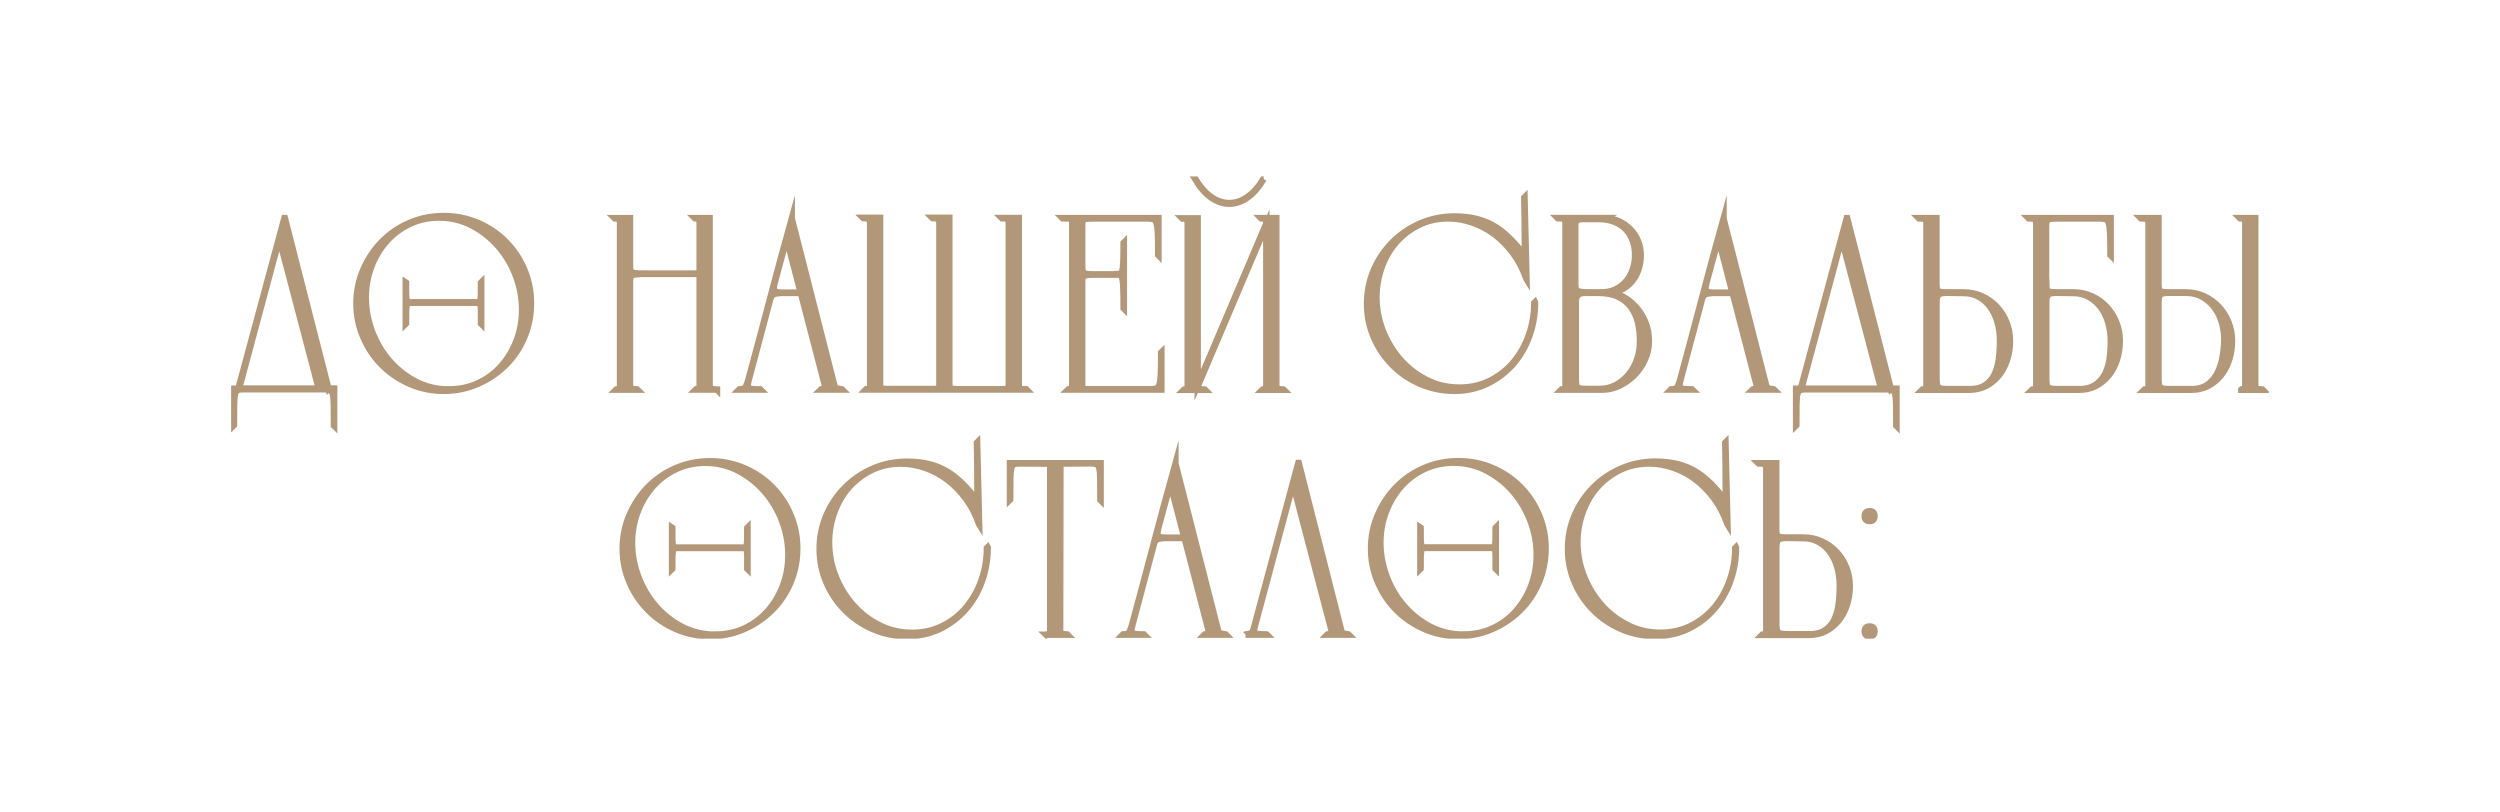 <?xml version="1.0" encoding="UTF-8"?> <svg xmlns="http://www.w3.org/2000/svg" width="822" height="267" viewBox="0 0 822 267" fill="none"> <g clip-path="url(#clip0_124_98043)"> <path d="M108.023 127.753H109.874V140.01L109.786 139.922C109.786 136.953 109.786 134.69 109.757 133.073C109.727 131.456 109.61 130.28 109.404 129.516C109.198 128.752 108.846 128.311 108.346 128.194C107.876 128.047 107.171 127.988 106.26 127.988H80.083C79.29 127.988 78.673 128.047 78.232 128.194C77.792 128.34 77.498 128.752 77.292 129.487C77.116 130.222 76.999 131.368 76.969 132.955C76.94 134.543 76.94 136.806 76.94 139.775L76.852 139.863V127.782H78.379L93.51 71.699H93.657L107.994 127.782L108.023 127.753ZM78.614 127.753H104.791L91.835 78.518L78.614 127.753ZM145.952 71.023C149.889 71.023 153.591 71.787 157.087 73.257C160.583 74.756 163.639 76.813 166.224 79.429C168.839 82.045 170.895 85.102 172.364 88.6C173.863 92.098 174.597 95.802 174.597 99.77C174.597 103.708 173.833 107.441 172.364 110.939C170.866 114.437 168.839 117.494 166.224 120.051C163.609 122.638 160.583 124.696 157.087 126.224C153.591 127.753 149.889 128.517 145.952 128.517C141.957 128.517 138.225 127.753 134.729 126.224C131.233 124.696 128.207 122.638 125.622 120.051C123.036 117.465 120.98 114.437 119.481 110.939C117.954 107.441 117.19 103.738 117.19 99.77C117.19 95.831 117.954 92.098 119.481 88.6C121.009 85.102 123.036 82.045 125.622 79.429C128.207 76.813 131.233 74.756 134.729 73.257C138.225 71.757 141.957 71.023 145.952 71.023ZM147.627 128.017C151.182 128.017 154.443 127.312 157.41 125.901C160.378 124.49 162.875 122.579 164.99 120.169C167.076 117.759 168.721 114.996 169.896 111.851C171.072 108.705 171.659 105.355 171.659 101.857C171.659 98.065 170.984 94.361 169.632 90.746C168.281 87.13 166.371 83.897 163.932 81.075C161.494 78.253 158.615 75.961 155.265 74.197C151.946 72.433 148.273 71.552 144.307 71.552C140.752 71.552 137.491 72.287 134.524 73.727C131.556 75.167 129.059 77.078 126.944 79.488C124.858 81.898 123.212 84.661 122.037 87.836C120.862 91.01 120.274 94.332 120.274 97.8C120.274 101.592 120.95 105.296 122.302 108.911C123.653 112.527 125.563 115.789 128.001 118.582C130.44 121.404 133.319 123.696 136.639 125.43C139.959 127.165 143.631 128.047 147.627 128.047V128.017ZM156.588 99.417C157.028 99.417 157.322 99.388 157.528 99.299C157.733 99.211 157.88 98.976 157.968 98.594C158.057 98.182 158.115 97.565 158.115 96.713C158.145 95.86 158.145 94.596 158.145 92.95L158.233 92.862V106.471L158.145 106.383C158.145 104.767 158.145 103.503 158.145 102.562C158.145 101.622 158.115 100.945 158.027 100.505C157.939 100.064 157.792 99.799 157.586 99.711C157.381 99.593 157.028 99.564 156.558 99.564H135.17C134.729 99.564 134.406 99.623 134.171 99.711C133.936 99.829 133.76 100.093 133.701 100.505C133.613 100.945 133.554 101.622 133.525 102.562C133.495 103.503 133.495 104.767 133.495 106.383L133.407 106.471V92.862L133.495 92.921C133.495 94.567 133.495 95.831 133.525 96.713C133.554 97.595 133.613 98.212 133.701 98.623C133.789 99.005 133.936 99.241 134.171 99.299C134.406 99.358 134.729 99.388 135.17 99.388H156.558L156.588 99.417ZM235.765 128.105H228.744L228.832 128.017C229.214 127.958 229.508 127.87 229.713 127.782C229.919 127.664 230.036 127.37 230.036 126.9V90.07H210.705C209.853 90.129 209.177 90.187 208.736 90.246C208.266 90.305 207.943 90.422 207.679 90.599C207.444 90.775 207.297 91.069 207.238 91.392C207.179 91.745 207.15 92.216 207.15 92.803V127.135C207.15 127.4 207.297 127.606 207.561 127.753C207.825 127.9 208.472 127.988 209.5 128.047L209.588 128.135H202.567L202.655 128.047C203.037 127.988 203.33 127.9 203.536 127.811C203.742 127.694 203.859 127.4 203.859 126.93V73.403C203.859 72.816 203.742 72.404 203.536 72.169C203.33 71.934 202.86 71.816 202.155 71.816L202.067 71.728H207.15V87.277C207.15 87.865 207.179 88.335 207.238 88.688C207.297 89.041 207.444 89.305 207.679 89.453C207.914 89.599 208.266 89.746 208.736 89.805C209.206 89.893 209.853 89.923 210.705 89.923H230.036V73.403C230.036 72.698 229.948 72.257 229.801 72.081C229.654 71.904 229.214 71.787 228.509 71.787L228.421 71.699H233.327V127.165C233.327 127.429 233.474 127.635 233.738 127.782C234.003 127.929 234.649 128.017 235.677 128.076L235.765 128.164V128.105ZM260.327 71.846L274.341 126.724C274.517 127.312 274.87 127.664 275.428 127.782C275.986 127.9 276.456 127.958 276.838 128.017L276.926 128.105H269.904L269.993 128.017C270.374 127.958 270.698 127.87 270.962 127.723C271.226 127.576 271.285 127.135 271.138 126.4L263.323 96.331H256.713C255.626 96.389 254.862 96.536 254.363 96.772C253.893 97.007 253.54 97.477 253.305 98.182L246.224 124.784C246.019 125.548 245.901 126.136 245.872 126.547C245.843 126.988 245.96 127.312 246.195 127.517C246.43 127.723 246.841 127.87 247.458 127.929C248.046 127.988 248.869 128.017 249.956 128.017L250.044 128.105H243.022L243.11 128.017C244.285 128.017 245.02 127.664 245.314 126.959C245.608 126.254 245.872 125.548 246.078 124.784C248.487 115.878 250.866 107.03 253.158 98.3C255.479 89.57 257.829 80.752 260.327 71.816V71.846ZM263.235 96.184L258.652 78.459L254.715 92.98C254.539 93.685 254.451 94.244 254.421 94.685C254.392 95.126 254.48 95.449 254.656 95.655C254.833 95.86 255.185 96.007 255.655 96.096C256.125 96.184 256.801 96.213 257.683 96.213H263.235V96.184ZM312.211 127.135C312.211 127.459 312.328 127.664 312.563 127.753C312.798 127.841 313.474 127.9 314.532 127.958H330.074C330.397 127.958 330.749 127.9 331.131 127.782C331.513 127.664 331.69 127.429 331.69 127.047V73.462C331.69 72.874 331.601 72.433 331.396 72.169C331.219 71.904 330.544 71.757 329.427 71.757L329.339 71.669H334.98V127.047C334.98 127.488 335.186 127.753 335.626 127.841C336.067 127.958 336.655 127.988 337.389 127.988L337.477 128.076H284.712L284.8 127.988C285.329 127.988 285.681 127.929 285.857 127.782C286.004 127.635 286.093 127.341 286.093 126.841V73.403C286.093 72.816 285.975 72.404 285.769 72.139C285.564 71.904 284.917 71.757 283.83 71.699L283.742 71.61H289.383V127.077C289.383 127.4 289.501 127.606 289.736 127.694C289.971 127.782 290.646 127.841 291.704 127.9H307.246C307.569 127.9 307.892 127.841 308.245 127.723C308.597 127.606 308.803 127.4 308.862 127.077V73.403C308.862 72.816 308.744 72.404 308.538 72.139C308.333 71.904 307.686 71.757 306.599 71.699L306.511 71.61H312.152V127.077L312.211 127.135ZM367.151 90.129C367.679 90.129 368.091 90.07 368.414 89.982C368.708 89.864 368.913 89.511 369.06 88.865C369.207 88.218 369.295 87.189 369.354 85.808C369.413 84.397 369.442 82.427 369.442 79.841L369.53 79.752V101.445L369.442 101.357C369.442 98.623 369.413 96.507 369.354 94.978C369.295 93.479 369.207 92.362 369.06 91.686C368.913 90.981 368.708 90.569 368.414 90.481C368.12 90.364 367.709 90.305 367.151 90.305H359.336C358.542 90.305 357.896 90.334 357.397 90.422C356.927 90.511 356.574 90.628 356.339 90.775C356.133 90.952 355.986 91.187 355.928 91.539C355.869 91.892 355.839 92.362 355.839 92.95V127.135C355.839 127.282 355.928 127.459 356.075 127.664C356.221 127.841 356.545 127.958 356.956 127.958H378.315C379.108 127.958 379.754 127.87 380.195 127.723C380.665 127.547 380.988 127.106 381.253 126.342C381.488 125.577 381.635 124.402 381.693 122.785C381.752 121.168 381.782 118.876 381.782 115.936L381.87 115.848V128.105H351.168L351.256 128.017C351.638 127.958 351.932 127.87 352.196 127.782C352.431 127.664 352.549 127.37 352.549 126.9V73.374C352.549 73.051 352.52 72.786 352.461 72.58C352.402 72.375 352.285 72.198 352.108 72.051C351.932 71.904 351.638 71.846 351.227 71.816C350.816 71.787 350.228 71.787 349.405 71.787L349.317 71.699H380.9V83.956L380.812 83.868C380.812 80.899 380.783 78.635 380.724 77.019C380.665 75.402 380.518 74.197 380.283 73.433C380.048 72.669 379.696 72.198 379.226 72.051C378.756 71.904 378.139 71.846 377.345 71.846H359.306C358.454 71.846 357.779 71.875 357.279 71.934C356.809 71.993 356.456 72.11 356.221 72.345C356.016 72.551 355.898 72.845 355.869 73.198C355.839 73.55 355.839 74.021 355.839 74.609V87.424C355.839 88.012 355.869 88.483 355.928 88.835C355.986 89.188 356.104 89.453 356.339 89.688C356.545 89.893 356.897 90.04 357.397 90.099C357.867 90.158 358.513 90.187 359.336 90.187H367.151V90.129ZM415.48 58.853C413.864 61.587 412.101 63.645 410.162 64.967C408.223 66.32 406.255 66.996 404.198 66.996C402.171 66.996 400.173 66.32 398.234 64.967C396.295 63.615 394.532 61.587 392.916 58.853H393.005C394.62 61.499 396.383 63.468 398.293 64.791C400.203 66.114 402.171 66.76 404.228 66.76C406.225 66.76 408.164 66.114 410.103 64.791C412.043 63.468 413.805 61.499 415.421 58.853H415.509H415.48ZM416.361 73.374C416.361 72.786 416.244 72.375 416.038 72.139C415.832 71.904 415.362 71.787 414.657 71.787L414.569 71.699H419.652V127.165C419.652 127.429 419.799 127.635 420.063 127.782C420.328 127.929 420.974 128.017 422.002 128.076L422.09 128.164H415.069L415.157 128.076C415.539 128.017 415.832 127.929 416.038 127.841C416.244 127.723 416.361 127.429 416.361 126.959V73.933L393.798 127.047V127.194C393.798 127.459 393.945 127.664 394.209 127.811C394.474 127.958 395.12 128.047 396.148 128.105L396.236 128.194H389.215L389.303 128.105C389.685 128.047 389.978 127.958 390.184 127.87C390.39 127.753 390.507 127.459 390.507 126.988V73.462C390.507 72.874 390.39 72.463 390.184 72.228C389.978 71.993 389.508 71.875 388.803 71.875L388.715 71.787H393.798V126.606L416.361 73.492V73.374ZM504.735 99.417C504.735 103.326 504.089 107.059 502.796 110.616C501.503 114.173 499.682 117.259 497.361 119.875C495.01 122.521 492.219 124.607 488.988 126.165C485.726 127.723 482.113 128.517 478.146 128.517C474.239 128.517 470.508 127.753 467.041 126.254C463.545 124.754 460.489 122.697 457.904 120.081C455.289 117.465 453.233 114.437 451.734 110.969C450.236 107.5 449.472 103.797 449.472 99.887C449.472 95.919 450.236 92.186 451.734 88.718C453.233 85.249 455.289 82.222 457.904 79.606C460.519 76.99 463.545 74.932 467.041 73.433C470.537 71.934 474.239 71.169 478.146 71.169C480.996 71.169 483.494 71.463 485.668 72.022C487.842 72.58 489.81 73.433 491.602 74.52C493.365 75.608 495.04 76.99 496.626 78.577C498.213 80.193 499.799 82.045 501.415 84.132C501.415 82.31 501.386 80.37 501.327 78.342C501.327 76.578 501.327 74.52 501.297 72.228C501.268 69.906 501.239 67.495 501.18 64.967L501.268 64.879L501.914 91.716L501.826 91.569C500.798 88.571 499.388 85.837 497.596 83.397C495.804 80.958 493.776 78.871 491.514 77.136C489.252 75.432 486.813 74.109 484.169 73.198C481.525 72.287 478.881 71.816 476.207 71.816C472.652 71.816 469.45 72.522 466.542 73.962C463.633 75.373 461.165 77.283 459.079 79.635C457.023 81.986 455.407 84.749 454.29 87.895C453.174 91.04 452.586 94.302 452.586 97.683C452.586 101.445 453.262 105.09 454.643 108.647C456.024 112.203 457.933 115.378 460.372 118.17C462.81 120.963 465.69 123.197 469.039 124.901C472.359 126.606 476.002 127.429 479.909 127.429C483.67 127.429 487.078 126.636 490.104 125.078C493.13 123.52 495.715 121.462 497.831 118.876C499.946 116.289 501.591 113.35 502.737 109.999C503.883 106.677 504.47 103.209 504.47 99.593L504.706 99.358L504.735 99.417ZM527.387 71.699C529.091 71.699 530.677 72.022 532.146 72.669C533.586 73.315 534.878 74.197 535.965 75.285C537.052 76.372 537.934 77.666 538.551 79.165C539.168 80.634 539.491 82.222 539.491 83.868C539.491 85.543 539.226 87.13 538.727 88.629C538.228 90.129 537.493 91.451 536.582 92.539C535.672 93.626 534.555 94.538 533.204 95.184C531.852 95.86 530.354 96.184 528.679 96.184C530.295 96.184 531.911 96.625 533.527 97.477C535.143 98.329 536.582 99.476 537.875 100.916C539.168 102.327 540.196 104.002 540.989 105.913C541.783 107.824 542.164 109.881 542.164 112.086C542.164 114.29 541.724 116.348 540.842 118.288C539.961 120.228 538.786 121.903 537.346 123.373C535.907 124.813 534.261 125.989 532.44 126.841C530.618 127.694 528.767 128.135 526.887 128.135H513.343L513.431 128.047C513.96 128.047 514.313 127.988 514.489 127.841C514.665 127.694 514.724 127.4 514.724 126.9V73.462C514.724 72.698 514.577 72.228 514.313 72.051C514.048 71.875 513.343 71.757 512.227 71.757L512.139 71.669H527.445L527.387 71.699ZM526.593 96.125C528.268 96.125 529.766 95.802 531.147 95.155C532.528 94.508 533.674 93.626 534.643 92.509C535.613 91.392 536.347 90.07 536.847 88.6C537.346 87.13 537.611 85.543 537.611 83.897C537.611 82.222 537.376 80.693 536.876 79.253C536.406 77.842 535.642 76.578 534.673 75.49C533.674 74.403 532.41 73.58 530.883 72.963C529.355 72.345 527.533 72.022 525.447 72.022H520.864C519.689 72.022 518.896 72.169 518.514 72.463C518.132 72.757 517.956 73.345 517.956 74.197V93.215C517.956 93.803 517.985 94.273 518.044 94.626C518.103 94.978 518.249 95.243 518.485 95.478C518.72 95.684 519.072 95.831 519.542 95.919C520.012 96.007 520.659 96.066 521.511 96.125H526.593ZM525.947 127.87C527.827 127.87 529.561 127.459 531.176 126.636C532.792 125.813 534.203 124.666 535.407 123.255C536.612 121.844 537.552 120.169 538.228 118.258C538.903 116.348 539.226 114.29 539.226 112.086C539.226 109.94 538.991 107.912 538.551 106.001C538.081 104.091 537.317 102.415 536.259 100.975C535.172 99.534 533.762 98.388 531.999 97.536C530.236 96.713 528.003 96.301 525.301 96.301H521.364C520.071 96.301 519.219 96.566 518.778 97.066C518.338 97.565 518.132 98.359 518.132 99.446V124.343C518.132 125.107 518.161 125.724 518.22 126.195C518.279 126.665 518.426 127.047 518.661 127.282C518.896 127.517 519.307 127.694 519.836 127.753C520.365 127.841 521.129 127.87 522.098 127.87H525.976H525.947ZM566.696 71.846L580.71 126.724C580.887 127.312 581.239 127.664 581.797 127.782C582.356 127.9 582.826 127.958 583.208 128.017L583.296 128.105H576.274L576.362 128.017C576.744 127.958 577.067 127.87 577.332 127.723C577.596 127.576 577.655 127.135 577.508 126.4L569.693 96.331H563.083C561.996 96.389 561.232 96.536 560.732 96.772C560.262 97.007 559.91 97.477 559.675 98.182L552.594 124.784C552.389 125.548 552.271 126.136 552.242 126.547C552.212 126.988 552.33 127.312 552.565 127.517C552.8 127.723 553.211 127.87 553.828 127.929C554.416 127.988 555.238 128.017 556.325 128.017L556.414 128.105H549.392L549.48 128.017C550.655 128.017 551.39 127.664 551.683 126.959C551.977 126.254 552.242 125.548 552.447 124.784C554.856 115.878 557.236 107.03 559.528 98.3C561.849 89.57 564.199 80.752 566.696 71.816V71.846ZM569.605 96.184L565.022 78.459L561.085 92.98C560.909 93.685 560.82 94.244 560.791 94.685C560.762 95.126 560.85 95.449 561.026 95.655C561.202 95.86 561.555 96.007 562.025 96.096C562.495 96.184 563.171 96.213 564.052 96.213H569.605V96.184ZM621.724 127.782H623.575V140.039L623.487 139.951C623.487 136.982 623.487 134.719 623.458 133.102C623.428 131.486 623.311 130.31 623.105 129.546C622.899 128.781 622.547 128.34 622.047 128.223C621.577 128.076 620.872 128.017 619.961 128.017H593.784C592.991 128.017 592.374 128.076 591.933 128.223C591.493 128.37 591.199 128.781 590.993 129.516C590.817 130.251 590.699 131.397 590.67 132.985C590.641 134.572 590.641 136.835 590.641 139.804L590.552 139.892V127.811H592.08L607.211 71.728H607.358L621.695 127.811L621.724 127.782ZM592.315 127.782H618.492L605.536 78.547L592.315 127.782ZM636.708 71.699V93.45C636.708 94.861 636.943 95.625 637.442 95.831C637.912 96.007 638.823 96.125 640.086 96.125H645.551C647.754 96.125 649.782 96.536 651.632 97.389C653.483 98.212 655.099 99.358 656.48 100.828C657.861 102.268 658.919 103.973 659.712 105.913C660.505 107.853 660.887 109.911 660.887 112.115C660.887 114.32 660.564 116.407 659.918 118.376C659.271 120.345 658.36 122.05 657.185 123.491C656.01 124.931 654.6 126.077 652.955 126.93C651.309 127.753 649.488 128.164 647.431 128.164H632.036L632.124 128.076C632.653 128.076 633.006 128.017 633.182 127.87C633.358 127.723 633.417 127.429 633.417 126.93V73.492C633.417 72.727 633.27 72.257 633.006 72.081C632.741 71.904 632.036 71.787 630.92 71.787L630.832 71.699H636.708ZM647.431 127.958C649.576 127.958 651.309 127.547 652.631 126.694C653.954 125.871 654.982 124.725 655.687 123.314C656.421 121.903 656.921 120.198 657.185 118.288C657.45 116.348 657.597 114.29 657.597 112.086C657.597 109.94 657.332 107.912 656.803 106.001C656.274 104.091 655.481 102.415 654.453 101.004C653.425 99.593 652.191 98.447 650.692 97.624C649.223 96.801 647.549 96.36 645.668 96.36L640.116 96.272C638.823 96.272 637.942 96.448 637.472 96.801C637.002 97.154 636.737 98.035 636.737 99.417V124.314C636.737 125.078 636.766 125.695 636.825 126.165C636.884 126.636 637.031 127.018 637.295 127.282C637.56 127.547 637.971 127.723 638.559 127.811C639.117 127.9 639.881 127.929 640.85 127.929H647.461L647.431 127.958ZM672.815 93.45C672.815 94.861 673.05 95.625 673.55 95.831C674.02 96.007 674.93 96.125 676.194 96.125H681.658C683.862 96.125 685.889 96.536 687.74 97.389C689.591 98.212 691.207 99.358 692.588 100.828C693.968 102.268 695.026 103.973 695.819 105.913C696.613 107.853 696.994 109.911 696.994 112.115C696.994 114.32 696.671 116.407 696.025 118.376C695.379 120.345 694.468 122.05 693.293 123.491C692.118 124.931 690.707 126.077 689.062 126.93C687.417 127.753 685.595 128.164 683.539 128.164H668.144L668.232 128.076C668.761 128.076 669.113 128.017 669.29 127.87C669.466 127.723 669.525 127.429 669.525 126.93V73.492C669.525 72.727 669.378 72.257 669.113 72.081C668.849 71.904 668.144 71.787 667.027 71.787L666.939 71.699H693.998V83.956L693.91 83.868C693.91 80.899 693.88 78.635 693.821 77.019C693.763 75.402 693.616 74.197 693.381 73.433C693.146 72.669 692.793 72.198 692.323 72.051C691.853 71.904 691.236 71.846 690.443 71.846H676.253C675.459 71.846 674.813 71.875 674.313 71.934C673.843 71.993 673.491 72.11 673.256 72.345C673.05 72.551 672.903 72.845 672.845 73.198C672.786 73.55 672.756 74.021 672.756 74.609V93.479L672.815 93.45ZM683.539 127.958C685.625 127.958 687.358 127.547 688.709 126.694C690.061 125.871 691.119 124.725 691.941 123.314C692.734 121.903 693.293 120.198 693.586 118.288C693.88 116.348 694.027 114.29 694.027 112.086C694.027 109.94 693.733 107.912 693.175 106.001C692.617 104.091 691.794 102.415 690.707 101.004C689.62 99.593 688.357 98.447 686.829 97.624C685.331 96.801 683.627 96.36 681.747 96.36L676.194 96.272C674.901 96.272 674.02 96.448 673.55 96.801C673.08 97.154 672.815 98.035 672.815 99.417V124.314C672.815 125.078 672.845 125.695 672.903 126.165C672.962 126.636 673.109 127.018 673.373 127.282C673.638 127.547 674.049 127.723 674.637 127.811C675.195 127.9 675.959 127.929 676.928 127.929H683.539V127.958ZM709.716 71.699V93.45C709.716 94.861 709.951 95.625 710.45 95.831C710.92 96.007 711.831 96.125 713.094 96.125H718.559C720.763 96.125 722.79 96.536 724.641 97.389C726.492 98.212 728.107 99.358 729.488 100.828C730.869 102.268 731.927 103.973 732.72 105.913C733.484 107.853 733.895 109.911 733.895 112.115C733.895 114.32 733.572 116.407 732.926 118.376C732.279 120.345 731.369 122.05 730.193 123.491C729.018 124.931 727.608 126.077 725.963 126.93C724.317 127.753 722.496 128.164 720.439 128.164H705.044L705.133 128.076C705.661 128.076 706.014 128.017 706.19 127.87C706.337 127.723 706.425 127.429 706.425 126.93V73.492C706.425 72.727 706.278 72.257 706.014 72.081C705.75 71.904 705.044 71.787 703.928 71.787L703.84 71.699H709.716ZM736.951 128.105L737.039 128.017C737.421 127.958 737.715 127.87 737.92 127.782C738.126 127.664 738.243 127.37 738.243 126.9V73.374C738.243 72.786 738.126 72.375 737.92 72.139C737.715 71.904 737.244 71.787 736.539 71.787L736.451 71.699H741.534V127.165C741.534 127.429 741.681 127.635 741.945 127.782C742.21 127.929 742.856 128.017 743.884 128.076L743.972 128.164H736.951V128.105ZM720.439 127.958C722.584 127.958 724.347 127.488 725.728 126.547C727.108 125.607 728.196 124.372 728.989 122.844C729.782 121.315 730.37 119.611 730.722 117.729C731.075 115.848 731.28 113.967 731.339 112.086C731.398 110.381 731.192 108.558 730.722 106.677C730.252 104.796 729.518 103.091 728.46 101.563C727.402 100.034 726.08 98.77 724.435 97.771C722.79 96.772 720.821 96.272 718.5 96.272H713.094C711.802 96.272 710.92 96.448 710.45 96.801C709.98 97.154 709.716 98.035 709.716 99.417V124.314C709.716 125.078 709.745 125.695 709.804 126.165C709.863 126.636 710.01 127.018 710.274 127.282C710.538 127.547 710.95 127.723 711.508 127.811C712.066 127.9 712.83 127.929 713.8 127.929H720.41L720.439 127.958ZM233.503 151.65C237.44 151.65 241.142 152.414 244.638 153.884C248.134 155.383 251.19 157.44 253.775 160.056C256.39 162.672 258.446 165.729 259.915 169.227C261.414 172.725 262.148 176.429 262.148 180.397C262.148 184.336 261.384 188.069 259.915 191.567C258.417 195.064 256.39 198.121 253.775 200.679C251.16 203.265 248.134 205.323 244.638 206.851C241.142 208.38 237.44 209.144 233.503 209.144C229.508 209.144 225.776 208.38 222.28 206.851C218.784 205.323 215.758 203.265 213.173 200.679C210.587 198.092 208.531 195.064 207.032 191.567C205.504 188.069 204.741 184.365 204.741 180.397C204.741 176.458 205.504 172.725 207.032 169.227C208.56 165.729 210.587 162.672 213.173 160.056C215.758 157.44 218.784 155.383 222.28 153.884C225.776 152.385 229.508 151.65 233.503 151.65ZM235.178 208.644C238.733 208.644 241.994 207.939 244.961 206.528C247.929 205.117 250.426 203.207 252.541 200.796C254.627 198.386 256.272 195.623 257.447 192.478C258.623 189.333 259.21 185.982 259.21 182.484C259.21 178.692 258.535 174.988 257.183 171.373C255.832 167.758 253.922 164.524 251.483 161.702C249.045 158.881 246.166 156.588 242.816 154.824C239.497 153.061 235.824 152.179 231.858 152.179C228.303 152.179 225.042 152.914 222.075 154.354C219.107 155.794 216.61 157.705 214.495 160.115C212.409 162.525 210.763 165.289 209.588 168.463C208.413 171.638 207.825 174.959 207.825 178.428C207.825 182.219 208.501 185.923 209.853 189.538C211.204 193.154 213.114 196.417 215.552 199.209C217.991 202.031 220.87 204.323 224.19 206.058C227.51 207.792 231.182 208.674 235.178 208.674V208.644ZM244.139 180.044C244.579 180.044 244.873 180.015 245.079 179.927C245.284 179.838 245.431 179.603 245.519 179.221C245.608 178.81 245.666 178.192 245.666 177.34C245.696 176.488 245.696 175.224 245.696 173.578L245.784 173.489V187.099L245.696 187.011C245.696 185.394 245.696 184.13 245.696 183.189C245.696 182.249 245.666 181.573 245.578 181.132C245.49 180.691 245.343 180.426 245.137 180.338C244.932 180.221 244.579 180.191 244.109 180.191H222.721C222.28 180.191 221.957 180.25 221.722 180.338C221.487 180.456 221.311 180.72 221.252 181.132C221.164 181.573 221.105 182.249 221.076 183.189C221.046 184.13 221.046 185.394 221.046 187.011L220.958 187.099V173.489L221.046 173.548C221.046 175.194 221.046 176.458 221.076 177.34C221.105 178.222 221.164 178.839 221.252 179.251C221.34 179.633 221.487 179.868 221.722 179.927C221.957 179.985 222.28 180.015 222.721 180.015H244.109L244.139 180.044ZM324.756 180.044C324.756 183.954 324.11 187.687 322.817 191.243C321.524 194.8 319.703 197.886 317.382 200.502C315.031 203.148 312.24 205.235 309.009 206.793C305.747 208.35 302.134 209.144 298.167 209.144C294.26 209.144 290.529 208.38 287.062 206.881C283.566 205.382 280.51 203.324 277.925 200.708C275.31 198.092 273.254 195.064 271.755 191.596C270.257 188.127 269.493 184.424 269.493 180.514C269.493 176.546 270.257 172.813 271.755 169.345C273.254 165.876 275.31 162.849 277.925 160.233C280.54 157.617 283.566 155.559 287.062 154.06C290.558 152.561 294.26 151.797 298.167 151.797C301.017 151.797 303.515 152.091 305.689 152.649C307.863 153.208 309.831 154.06 311.623 155.148C313.386 156.235 315.061 157.617 316.647 159.204C318.234 160.821 319.82 162.672 321.436 164.759C321.436 162.937 321.407 160.997 321.348 158.969C321.348 157.205 321.348 155.148 321.319 152.855C321.289 150.533 321.26 148.123 321.201 145.595L321.289 145.506L321.936 172.343L321.847 172.196C320.819 169.198 319.409 166.464 317.617 164.025C315.825 161.585 313.797 159.498 311.535 157.764C309.273 156.059 306.834 154.736 304.19 153.825C301.546 152.914 298.902 152.443 296.228 152.443C292.674 152.443 289.471 153.149 286.563 154.589C283.654 156 281.186 157.911 279.1 160.262C277.044 162.614 275.428 165.377 274.311 168.522C273.195 171.667 272.607 174.93 272.607 178.31C272.607 182.072 273.283 185.717 274.664 189.274C276.045 192.83 277.954 196.005 280.393 198.797C282.831 201.59 285.711 203.824 289.06 205.529C292.38 207.233 296.023 208.056 299.93 208.056C303.691 208.056 307.099 207.263 310.125 205.705C313.151 204.147 315.736 202.09 317.852 199.503C319.967 196.916 321.612 193.977 322.758 190.626C323.904 187.304 324.492 183.836 324.492 180.221L324.727 179.985L324.756 180.044ZM344 208.733L344.088 208.644C344.47 208.586 344.763 208.497 344.969 208.409C345.175 208.292 345.292 207.88 345.292 207.116V152.473L335.215 152.385C334.422 152.385 333.805 152.443 333.394 152.59C332.982 152.737 332.688 153.178 332.512 153.913C332.336 154.677 332.218 155.824 332.189 157.411C332.16 158.998 332.16 161.262 332.16 164.23L332.071 164.318V152.296H361.892V164.465L361.804 164.377C361.804 161.379 361.804 159.057 361.774 157.44C361.745 155.824 361.627 154.648 361.422 153.884C361.216 153.119 360.863 152.679 360.364 152.561C359.894 152.414 359.218 152.355 358.337 152.355L348.671 152.443L348.583 207.263C348.583 208.027 348.877 208.409 349.464 208.468C350.052 208.527 350.551 208.586 350.904 208.615L350.992 208.703H343.97L344 208.733Z" fill="#B29779" stroke="#B29779" stroke-width="2.097" stroke-miterlimit="22.926"></path> <path d="M386.482 152.415L400.496 207.294C400.673 207.882 401.025 208.234 401.583 208.352C402.142 208.469 402.612 208.528 402.994 208.587L403.082 208.675H396.06L396.148 208.587C396.53 208.528 396.853 208.44 397.118 208.293C397.382 208.146 397.441 207.705 397.294 206.97L389.479 176.901H382.869C381.782 176.959 381.018 177.106 380.518 177.341C380.048 177.577 379.696 178.047 379.461 178.752L372.38 205.354C372.174 206.118 372.057 206.706 372.028 207.117C371.998 207.558 372.116 207.882 372.351 208.087C372.586 208.293 372.997 208.44 373.614 208.499C374.202 208.558 375.024 208.587 376.111 208.587L376.199 208.675H369.178L369.266 208.587C370.441 208.587 371.176 208.234 371.469 207.529C371.763 206.823 372.028 206.118 372.233 205.354C374.642 196.447 377.022 187.6 379.314 178.87C381.635 170.14 383.985 161.322 386.482 152.386V152.415ZM389.391 176.754L384.808 159.029L380.871 173.55C380.694 174.255 380.606 174.814 380.577 175.254C380.548 175.695 380.636 176.019 380.812 176.224C380.988 176.43 381.341 176.577 381.811 176.665C382.281 176.754 382.957 176.783 383.838 176.783H389.391V176.754ZM409.545 208.675L409.633 208.587C410.427 208.528 411.014 208.411 411.367 208.176C411.719 207.97 412.013 207.441 412.219 206.647L426.879 152.239H427.026L441.04 207.382C441.158 207.911 441.481 208.234 442.039 208.352C442.597 208.469 443.038 208.528 443.361 208.587L443.449 208.675H436.427L436.516 208.587C436.839 208.528 437.162 208.469 437.514 208.381C437.867 208.293 437.985 208.029 437.867 207.529L425.146 159.088L412.571 206C412.395 206.588 412.336 207.059 412.336 207.382C412.336 207.705 412.483 207.97 412.748 208.146C413.012 208.322 413.453 208.44 414.04 208.499C414.628 208.558 415.45 208.587 416.449 208.587L416.538 208.675H409.516H409.545ZM479.557 151.622C483.493 151.622 487.195 152.386 490.691 153.856C494.188 155.355 497.243 157.412 499.828 160.028C502.443 162.644 504.5 165.701 505.969 169.199C507.467 172.697 508.202 176.401 508.202 180.369C508.202 184.308 507.438 188.041 505.969 191.539C504.47 195.036 502.443 198.093 499.828 200.651C497.214 203.237 494.188 205.295 490.691 206.823C487.195 208.352 483.493 209.116 479.557 209.116C475.561 209.116 471.83 208.352 468.334 206.823C464.837 205.295 461.811 203.237 459.226 200.651C456.641 198.064 454.584 195.036 453.086 191.539C451.558 188.041 450.794 184.337 450.794 180.369C450.794 176.43 451.558 172.697 453.086 169.199C454.613 165.701 456.641 162.644 459.226 160.028C461.811 157.412 464.837 155.355 468.334 153.856C471.83 152.357 475.561 151.622 479.557 151.622ZM481.231 208.616C484.786 208.616 488.047 207.911 491.015 206.5C493.982 205.089 496.479 203.179 498.594 200.768C500.68 198.358 502.326 195.595 503.501 192.45C504.676 189.305 505.264 185.954 505.264 182.456C505.264 178.664 504.588 174.961 503.236 171.345C501.885 167.73 499.975 164.496 497.537 161.675C495.098 158.853 492.219 156.56 488.87 154.796C485.55 153.033 481.878 152.151 477.911 152.151C474.356 152.151 471.095 152.886 468.128 154.326C465.161 155.766 462.663 157.677 460.548 160.087C458.462 162.498 456.817 165.261 455.642 168.435C454.466 171.61 453.879 174.931 453.879 178.4C453.879 182.191 454.555 185.895 455.906 189.51C457.258 193.126 459.167 196.389 461.606 199.181C464.044 202.003 466.923 204.296 470.243 206.03C473.563 207.764 477.236 208.646 481.231 208.646V208.616ZM490.192 180.016C490.633 180.016 490.926 179.987 491.132 179.899C491.338 179.81 491.485 179.575 491.573 179.193C491.661 178.782 491.72 178.164 491.72 177.312C491.749 176.46 491.749 175.196 491.749 173.55L491.837 173.461V187.071L491.749 186.983C491.749 185.366 491.749 184.102 491.749 183.161C491.749 182.221 491.72 181.545 491.632 181.104C491.543 180.663 491.397 180.398 491.191 180.31C490.985 180.193 490.633 180.163 490.163 180.163H468.774C468.334 180.163 468.01 180.222 467.775 180.31C467.54 180.428 467.364 180.692 467.305 181.104C467.217 181.545 467.158 182.221 467.129 183.161C467.1 184.102 467.1 185.366 467.1 186.983L467.012 187.071V173.461L467.1 173.52C467.1 175.166 467.1 176.43 467.129 177.312C467.158 178.194 467.217 178.811 467.305 179.223C467.393 179.605 467.54 179.84 467.775 179.899C468.01 179.957 468.334 179.987 468.774 179.987H490.163L490.192 180.016ZM570.809 180.016C570.809 183.926 570.163 187.659 568.87 191.215C567.578 194.772 565.756 197.858 563.435 200.474C561.085 203.12 558.294 205.207 555.062 206.765C551.801 208.322 548.187 209.116 544.221 209.116C540.313 209.116 536.582 208.352 533.115 206.853C529.619 205.354 526.564 203.296 523.978 200.68C521.364 198.064 519.307 195.036 517.809 191.568C516.31 188.1 515.546 184.396 515.546 180.487C515.546 176.518 516.31 172.785 517.809 169.317C519.307 165.848 521.364 162.821 523.978 160.205C526.593 157.589 529.619 155.531 533.115 154.032C536.612 152.533 540.313 151.769 544.221 151.769C547.071 151.769 549.568 152.063 551.742 152.621C553.916 153.18 555.885 154.032 557.677 155.12C559.439 156.207 561.114 157.589 562.701 159.176C564.287 160.793 565.874 162.645 567.489 164.731C567.489 162.909 567.46 160.969 567.401 158.941C567.401 157.177 567.401 155.12 567.372 152.827C567.343 150.505 567.313 148.095 567.254 145.567L567.343 145.479L567.989 172.315L567.901 172.168C566.872 169.17 565.462 166.436 563.67 163.997C561.878 161.557 559.851 159.47 557.589 157.736C555.326 156.031 552.888 154.708 550.244 153.797C547.6 152.886 544.955 152.415 542.282 152.415C538.727 152.415 535.525 153.121 532.616 154.561C529.707 155.972 527.24 157.883 525.154 160.234C523.097 162.586 521.481 165.349 520.365 168.494C519.248 171.639 518.661 174.902 518.661 178.282C518.661 182.044 519.336 185.689 520.717 189.246C522.098 192.803 524.008 195.977 526.446 198.769C528.885 201.562 531.764 203.796 535.113 205.501C538.433 207.206 542.076 208.029 545.984 208.029C549.744 208.029 553.152 207.235 556.178 205.677C559.204 204.119 561.79 202.062 563.905 199.475C566.021 196.888 567.666 193.949 568.812 190.598C569.957 187.277 570.545 183.808 570.545 180.193L570.78 179.957L570.809 180.016ZM584.03 152.298V174.049C584.03 175.46 584.265 176.224 584.765 176.43C585.235 176.607 586.145 176.724 587.409 176.724H592.873C595.077 176.724 597.104 177.136 598.955 177.988C600.806 178.811 602.422 179.957 603.803 181.427C605.183 182.867 606.241 184.572 607.034 186.512C607.828 188.452 608.209 190.51 608.209 192.714C608.209 194.919 607.886 197.006 607.24 198.975C606.594 200.945 605.683 202.649 604.508 204.09C603.332 205.53 601.922 206.676 600.277 207.529C598.632 208.352 596.81 208.763 594.754 208.763H579.359L579.447 208.675C579.976 208.675 580.328 208.616 580.505 208.469C580.681 208.322 580.74 208.029 580.74 207.529V154.091C580.74 153.327 580.593 152.856 580.328 152.68C580.064 152.504 579.359 152.386 578.242 152.386L578.154 152.298H584.03ZM594.754 208.558C596.898 208.558 598.632 208.146 599.954 207.294C601.276 206.471 602.304 205.324 603.009 203.913C603.744 202.503 604.243 200.798 604.508 198.887C604.772 196.947 604.919 194.89 604.919 192.685C604.919 190.539 604.655 188.511 604.126 186.6C603.597 184.69 602.804 183.014 601.775 181.604C600.747 180.193 599.513 179.046 598.015 178.223C596.546 177.4 594.871 176.959 592.991 176.959L587.438 176.871C586.145 176.871 585.264 177.047 584.794 177.4C584.324 177.753 584.059 178.635 584.059 180.016V204.913C584.059 205.677 584.089 206.294 584.148 206.765C584.206 207.235 584.353 207.617 584.618 207.882C584.882 208.146 585.293 208.322 585.881 208.411C586.439 208.499 587.203 208.528 588.173 208.528H594.783L594.754 208.558ZM613.116 169.699C613.116 168.611 613.645 168.082 614.732 168.082C615.819 168.082 616.348 168.611 616.348 169.699C616.348 170.787 615.819 171.316 614.732 171.316C613.645 171.316 613.116 170.787 613.116 169.699ZM613.116 207.588C613.116 206.5 613.645 205.971 614.732 205.971C615.819 205.971 616.348 206.5 616.348 207.588C616.348 208.675 615.819 209.204 614.732 209.204C613.645 209.204 613.116 208.675 613.116 207.588Z" fill="#B29779" stroke="#B29779" stroke-width="2.097" stroke-miterlimit="22.926"></path> </g> <defs> <clipPath id="clip0_124_98043"> <rect width="670" height="152" fill="white" transform="translate(76 58)"></rect> </clipPath> </defs> </svg> 